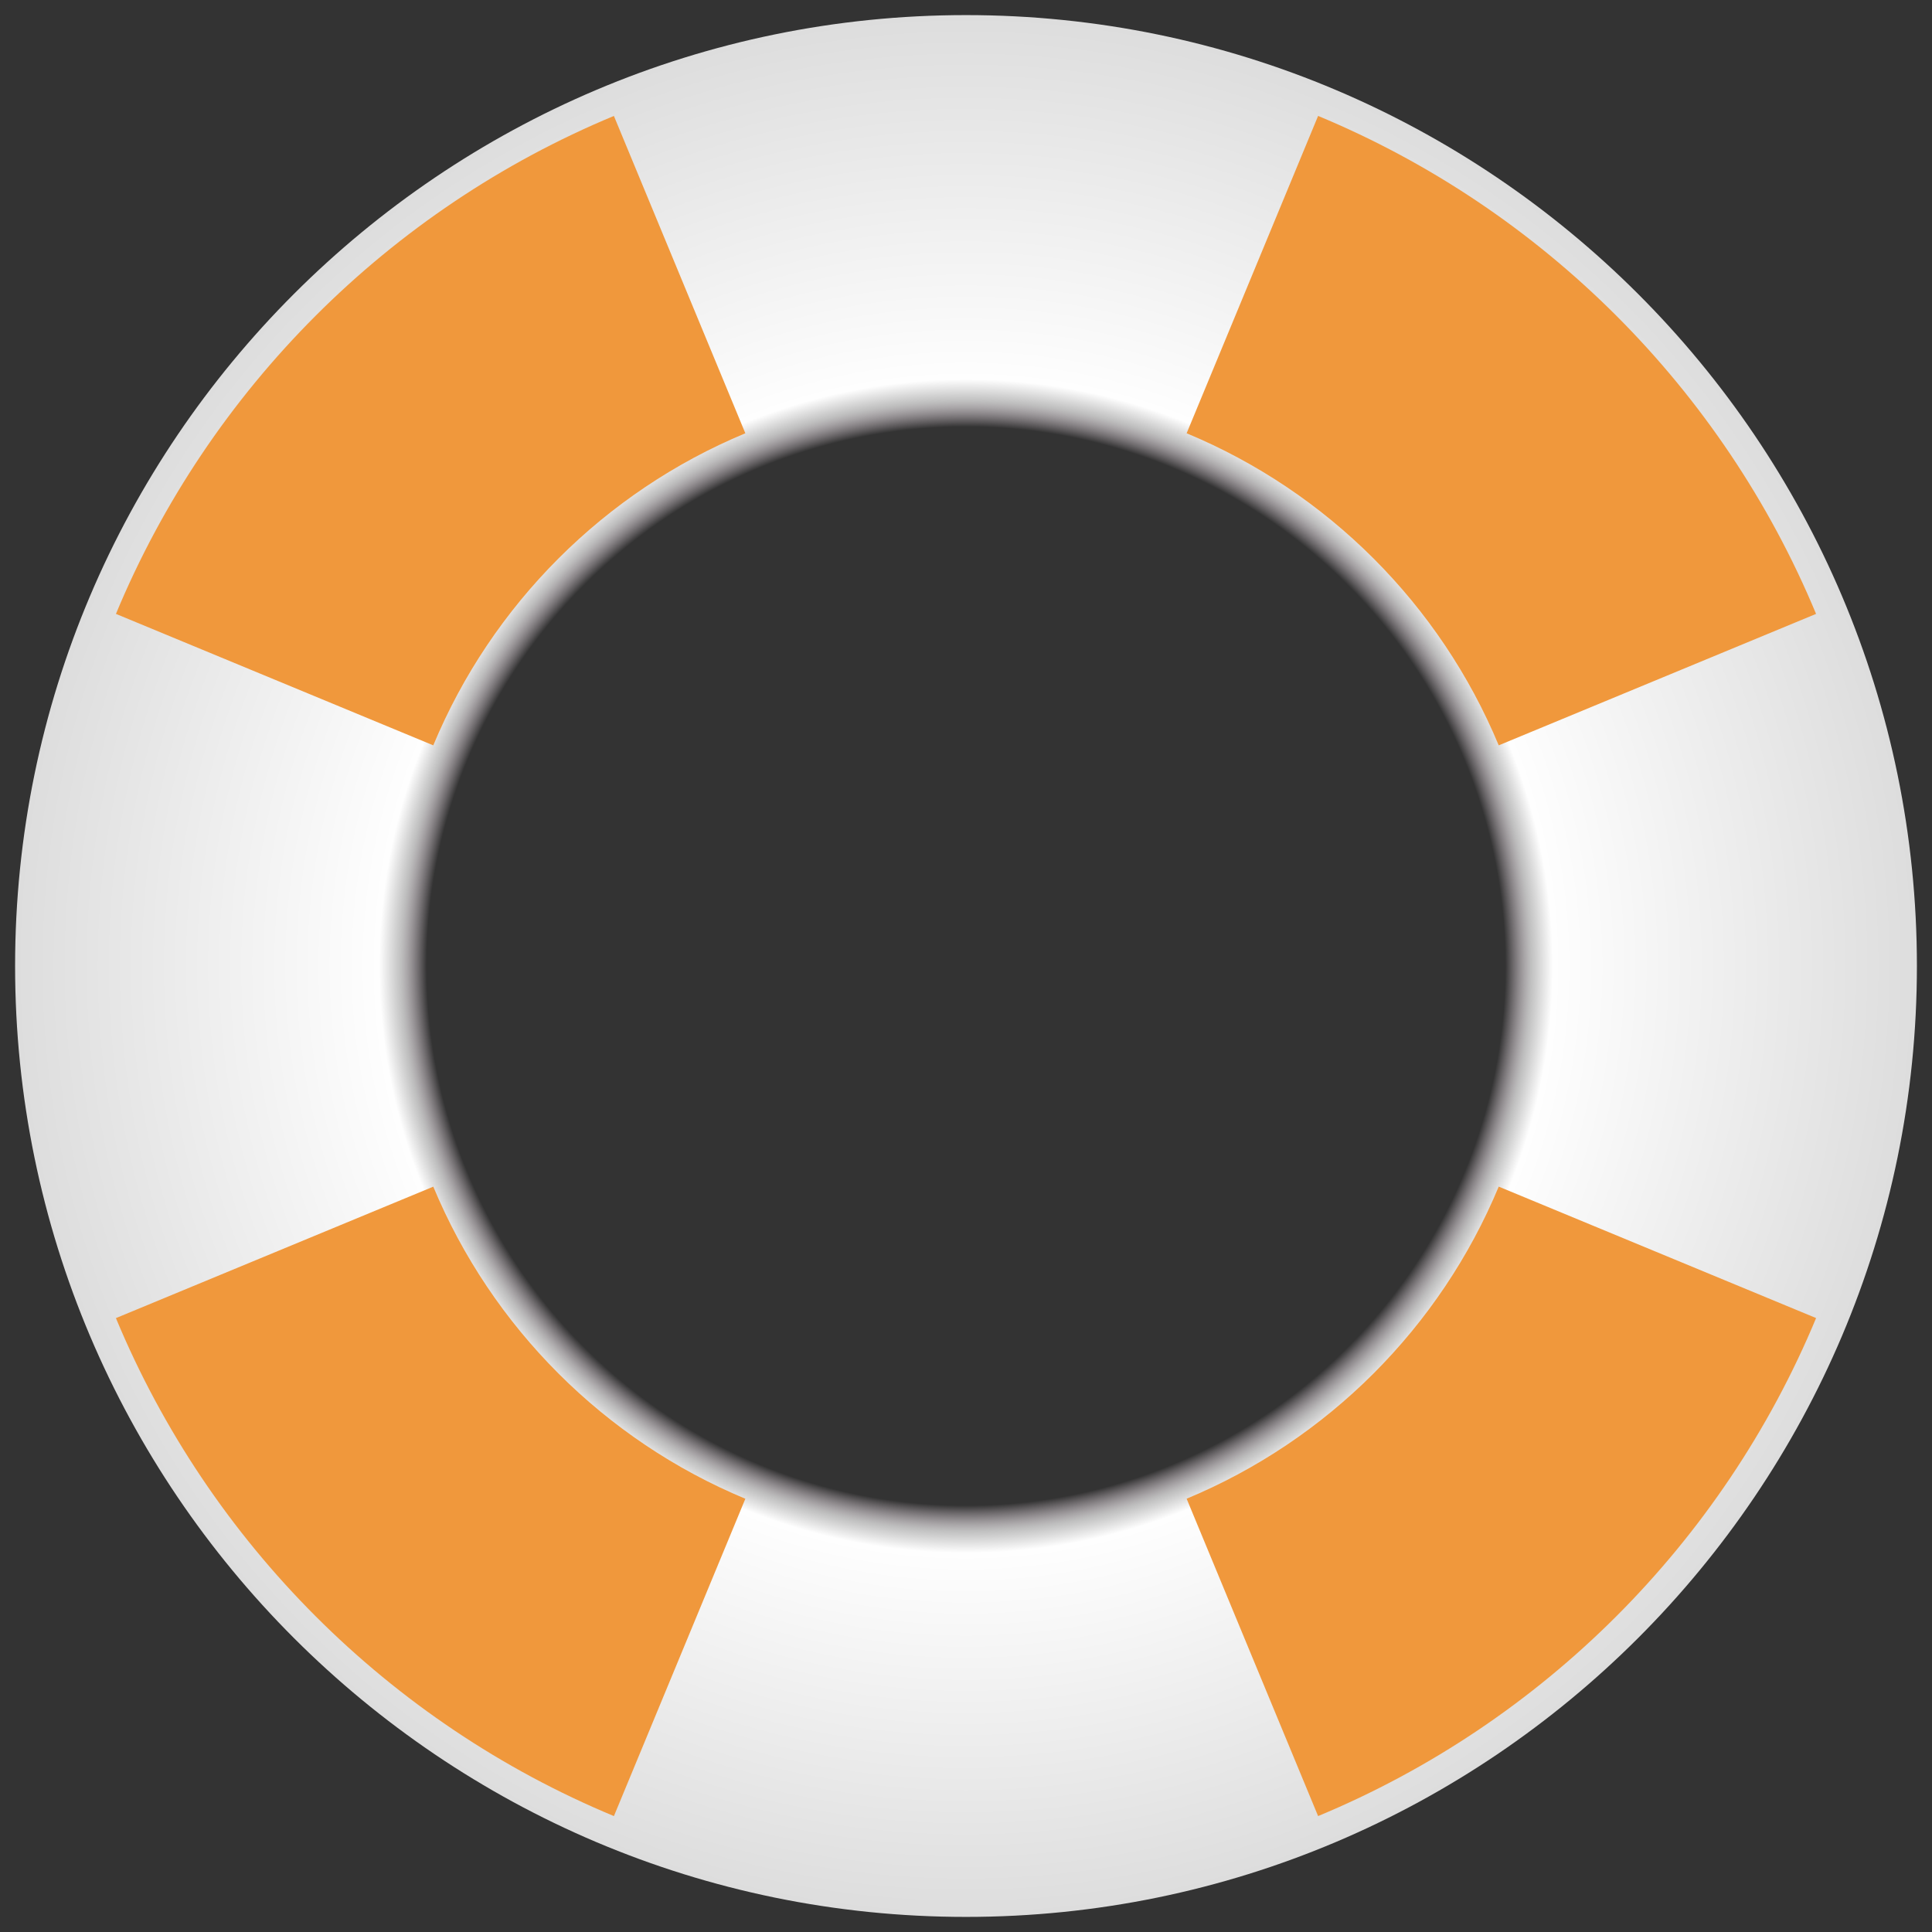 <svg xmlns="http://www.w3.org/2000/svg" xmlns:svg="http://www.w3.org/2000/svg" xmlns:xlink="http://www.w3.org/1999/xlink" id="svg2" width="128" height="128" version="1.1" viewBox="0 0 128 128"><rect x="0" y="0" width="128" height="128" fill="#333333" stroke="none"/><defs id="defs4"><linearGradient id="linearGradient4151"><stop style="stop-color:#ffeef9;stop-opacity:0" id="stop4153" offset="0"/><stop id="stop4159" offset=".567" style="stop-color:#ffeef9;stop-opacity:0"/><stop style="stop-color:#bfbfbf;stop-opacity:1" id="stop4161" offset=".594"/><stop id="stop4163" offset=".617" style="stop-color:#fefefe;stop-opacity:1"/><stop style="stop-color:#ddd;stop-opacity:1" id="stop4155" offset="1"/></linearGradient><radialGradient id="radialGradient4157" cx="64" cy="988.362" r="63" fx="64" fy="988.362" gradientTransform="translate(0,-6.1576531e-4)" gradientUnits="userSpaceOnUse" xlink:href="#linearGradient4151"/></defs><g id="layer1" transform="translate(0,-924.362)"><path id="path4149" d="m 64.001,925.362 c -34.738,0 -63.001,28.263 -63.001,63 0,34.738 28.263,63 63.001,63 34.737,0 62.999,-28.262 62.999,-63 0,-34.738 -28.262,-63 -62.999,-63 z" style="fill:url(#radialGradient4157);fill-opacity:1"/><path id="path4147" d="m 87.328,932.042 c 14.883,6.188 26.804,18.109 32.991,32.992 l -21.025,8.709 c -3.879,-9.328 -11.346,-16.797 -20.677,-20.675 l 8.711,-21.027 z" style="fill:#f0983c;fill-opacity:1"/><path id="path4145" d="m 40.672,932.043 8.709,21.025 c -9.327,3.879 -16.796,11.347 -20.675,20.675 L 7.681,965.034 C 13.869,950.15 25.788,938.231 40.672,932.043 Z" style="fill:#f0983c;fill-opacity:1"/><path id="path4143" d="m 40.672,1044.682 c -14.885,-6.188 -26.804,-18.109 -32.992,-32.992 l 21.027,-8.709 c 3.878,9.327 11.347,16.797 20.675,20.677 l -8.709,21.025 z" style="fill:#f0983c;fill-opacity:1"/><path id="path4" d="m 87.328,1044.682 -8.711,-21.027 c 9.33,-3.879 16.797,-11.346 20.677,-20.677 l 21.027,8.709 c -6.188,14.885 -18.108,26.806 -32.992,32.994 z" style="fill:#f0983c;fill-opacity:1"/></g></svg>